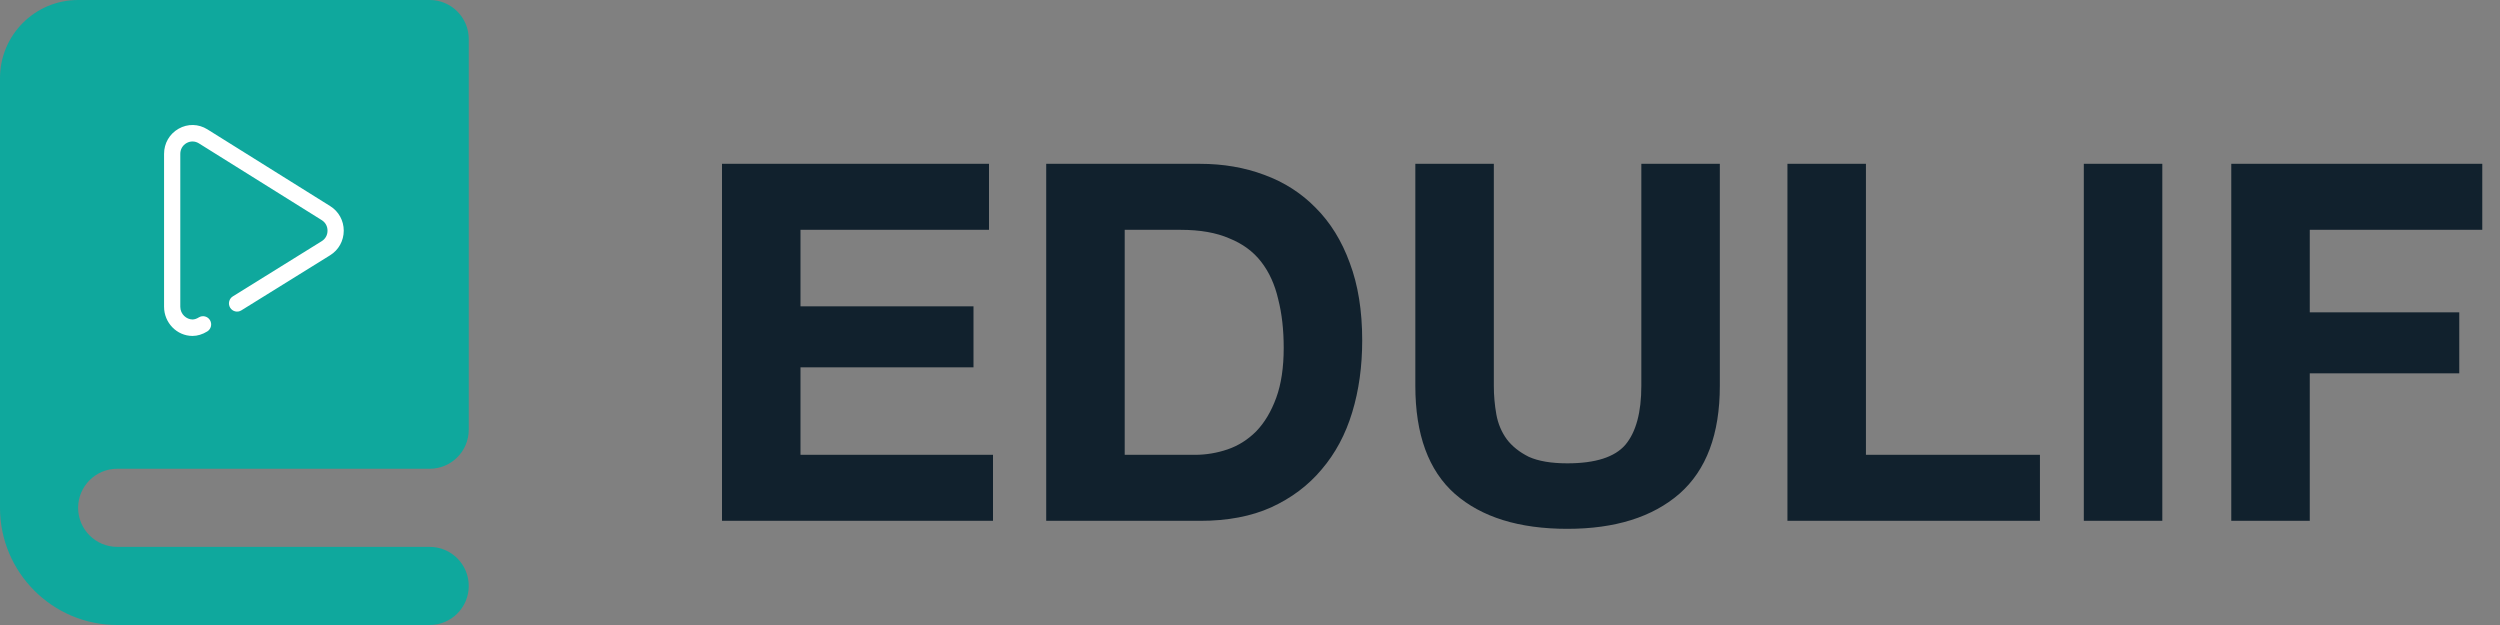 <svg width="120" height="30" viewBox="0 0 120 30" fill="none" xmlns="http://www.w3.org/2000/svg">
<rect x="0" y="0" width="120" height="30" fill="#808080" stroke="none"/>
<path d="M11.25 0H3.75C1.679 0 0 1.679 0 3.75V22.5V24.375C0 27.477 2.523 30 5.625 30H20.625C21.66 30 22.5 29.16 22.5 28.125C22.5 27.09 21.66 26.25 20.625 26.25H5.625C4.591 26.25 3.75 25.409 3.75 24.375C3.75 23.341 4.591 22.5 5.625 22.5H20.625C21.66 22.5 22.5 21.661 22.5 20.625V1.875C22.5 0.839 21.66 0 20.625 0H16.875H11.25Z" fill="#0FA89D"/>
<path d="M15.851 9.894L9.954 6.208C9.527 5.942 9.011 5.93 8.574 6.178C8.136 6.426 7.875 6.877 7.875 7.385V14.724C7.875 15.492 8.485 16.121 9.236 16.125C9.238 16.125 9.24 16.125 9.242 16.125C9.476 16.125 9.721 16.05 9.949 15.909C10.133 15.796 10.191 15.553 10.079 15.367C9.966 15.18 9.727 15.122 9.543 15.235C9.437 15.301 9.332 15.335 9.24 15.335C8.957 15.334 8.654 15.088 8.654 14.724V7.385C8.654 7.167 8.766 6.974 8.953 6.868C9.141 6.761 9.362 6.766 9.545 6.88L15.443 10.566C15.62 10.677 15.722 10.862 15.721 11.073C15.721 11.284 15.619 11.468 15.44 11.578L11.176 14.226C10.993 14.339 10.935 14.582 11.047 14.768C11.16 14.954 11.399 15.013 11.583 14.899L15.847 12.252C16.255 11.999 16.499 11.559 16.5 11.074C16.501 10.589 16.258 10.148 15.851 9.894Z" fill="white"/>
<path d="M34.656 7.864V25H47.664V21.832H38.424V17.632H46.728V14.704H38.424V11.032H47.472V7.864H34.656ZM53.986 21.832V11.032H56.675C57.602 11.032 58.379 11.168 59.002 11.44C59.642 11.696 60.154 12.072 60.538 12.568C60.922 13.064 61.194 13.664 61.355 14.368C61.531 15.056 61.618 15.832 61.618 16.696C61.618 17.64 61.498 18.44 61.258 19.096C61.019 19.752 60.699 20.288 60.298 20.704C59.898 21.104 59.443 21.392 58.931 21.568C58.419 21.744 57.891 21.832 57.346 21.832H53.986ZM50.218 7.864V25H57.611C58.922 25 60.059 24.784 61.019 24.352C61.995 23.904 62.803 23.296 63.443 22.528C64.099 21.76 64.587 20.848 64.906 19.792C65.227 18.736 65.386 17.584 65.386 16.336C65.386 14.912 65.186 13.672 64.787 12.616C64.403 11.56 63.858 10.68 63.154 9.976C62.467 9.272 61.642 8.744 60.682 8.392C59.739 8.04 58.715 7.864 57.611 7.864H50.218ZM82.552 18.52V7.864H78.784V18.52C78.784 19.8 78.528 20.744 78.016 21.352C77.504 21.944 76.576 22.24 75.232 22.24C74.464 22.24 73.848 22.136 73.384 21.928C72.936 21.704 72.584 21.424 72.328 21.088C72.072 20.736 71.904 20.336 71.824 19.888C71.744 19.44 71.704 18.984 71.704 18.52V7.864H67.936V18.52C67.936 20.856 68.568 22.584 69.832 23.704C71.112 24.824 72.912 25.384 75.232 25.384C77.52 25.384 79.312 24.824 80.608 23.704C81.904 22.568 82.552 20.84 82.552 18.52ZM85.797 7.864V25H97.917V21.832H89.565V7.864H85.797ZM100.023 7.864V25H103.791V7.864H100.023ZM107.101 7.864V25H110.869V17.92H118.045V14.992H110.869V11.032H119.149V7.864H107.101Z" fill="#11212D"/>
</svg>
